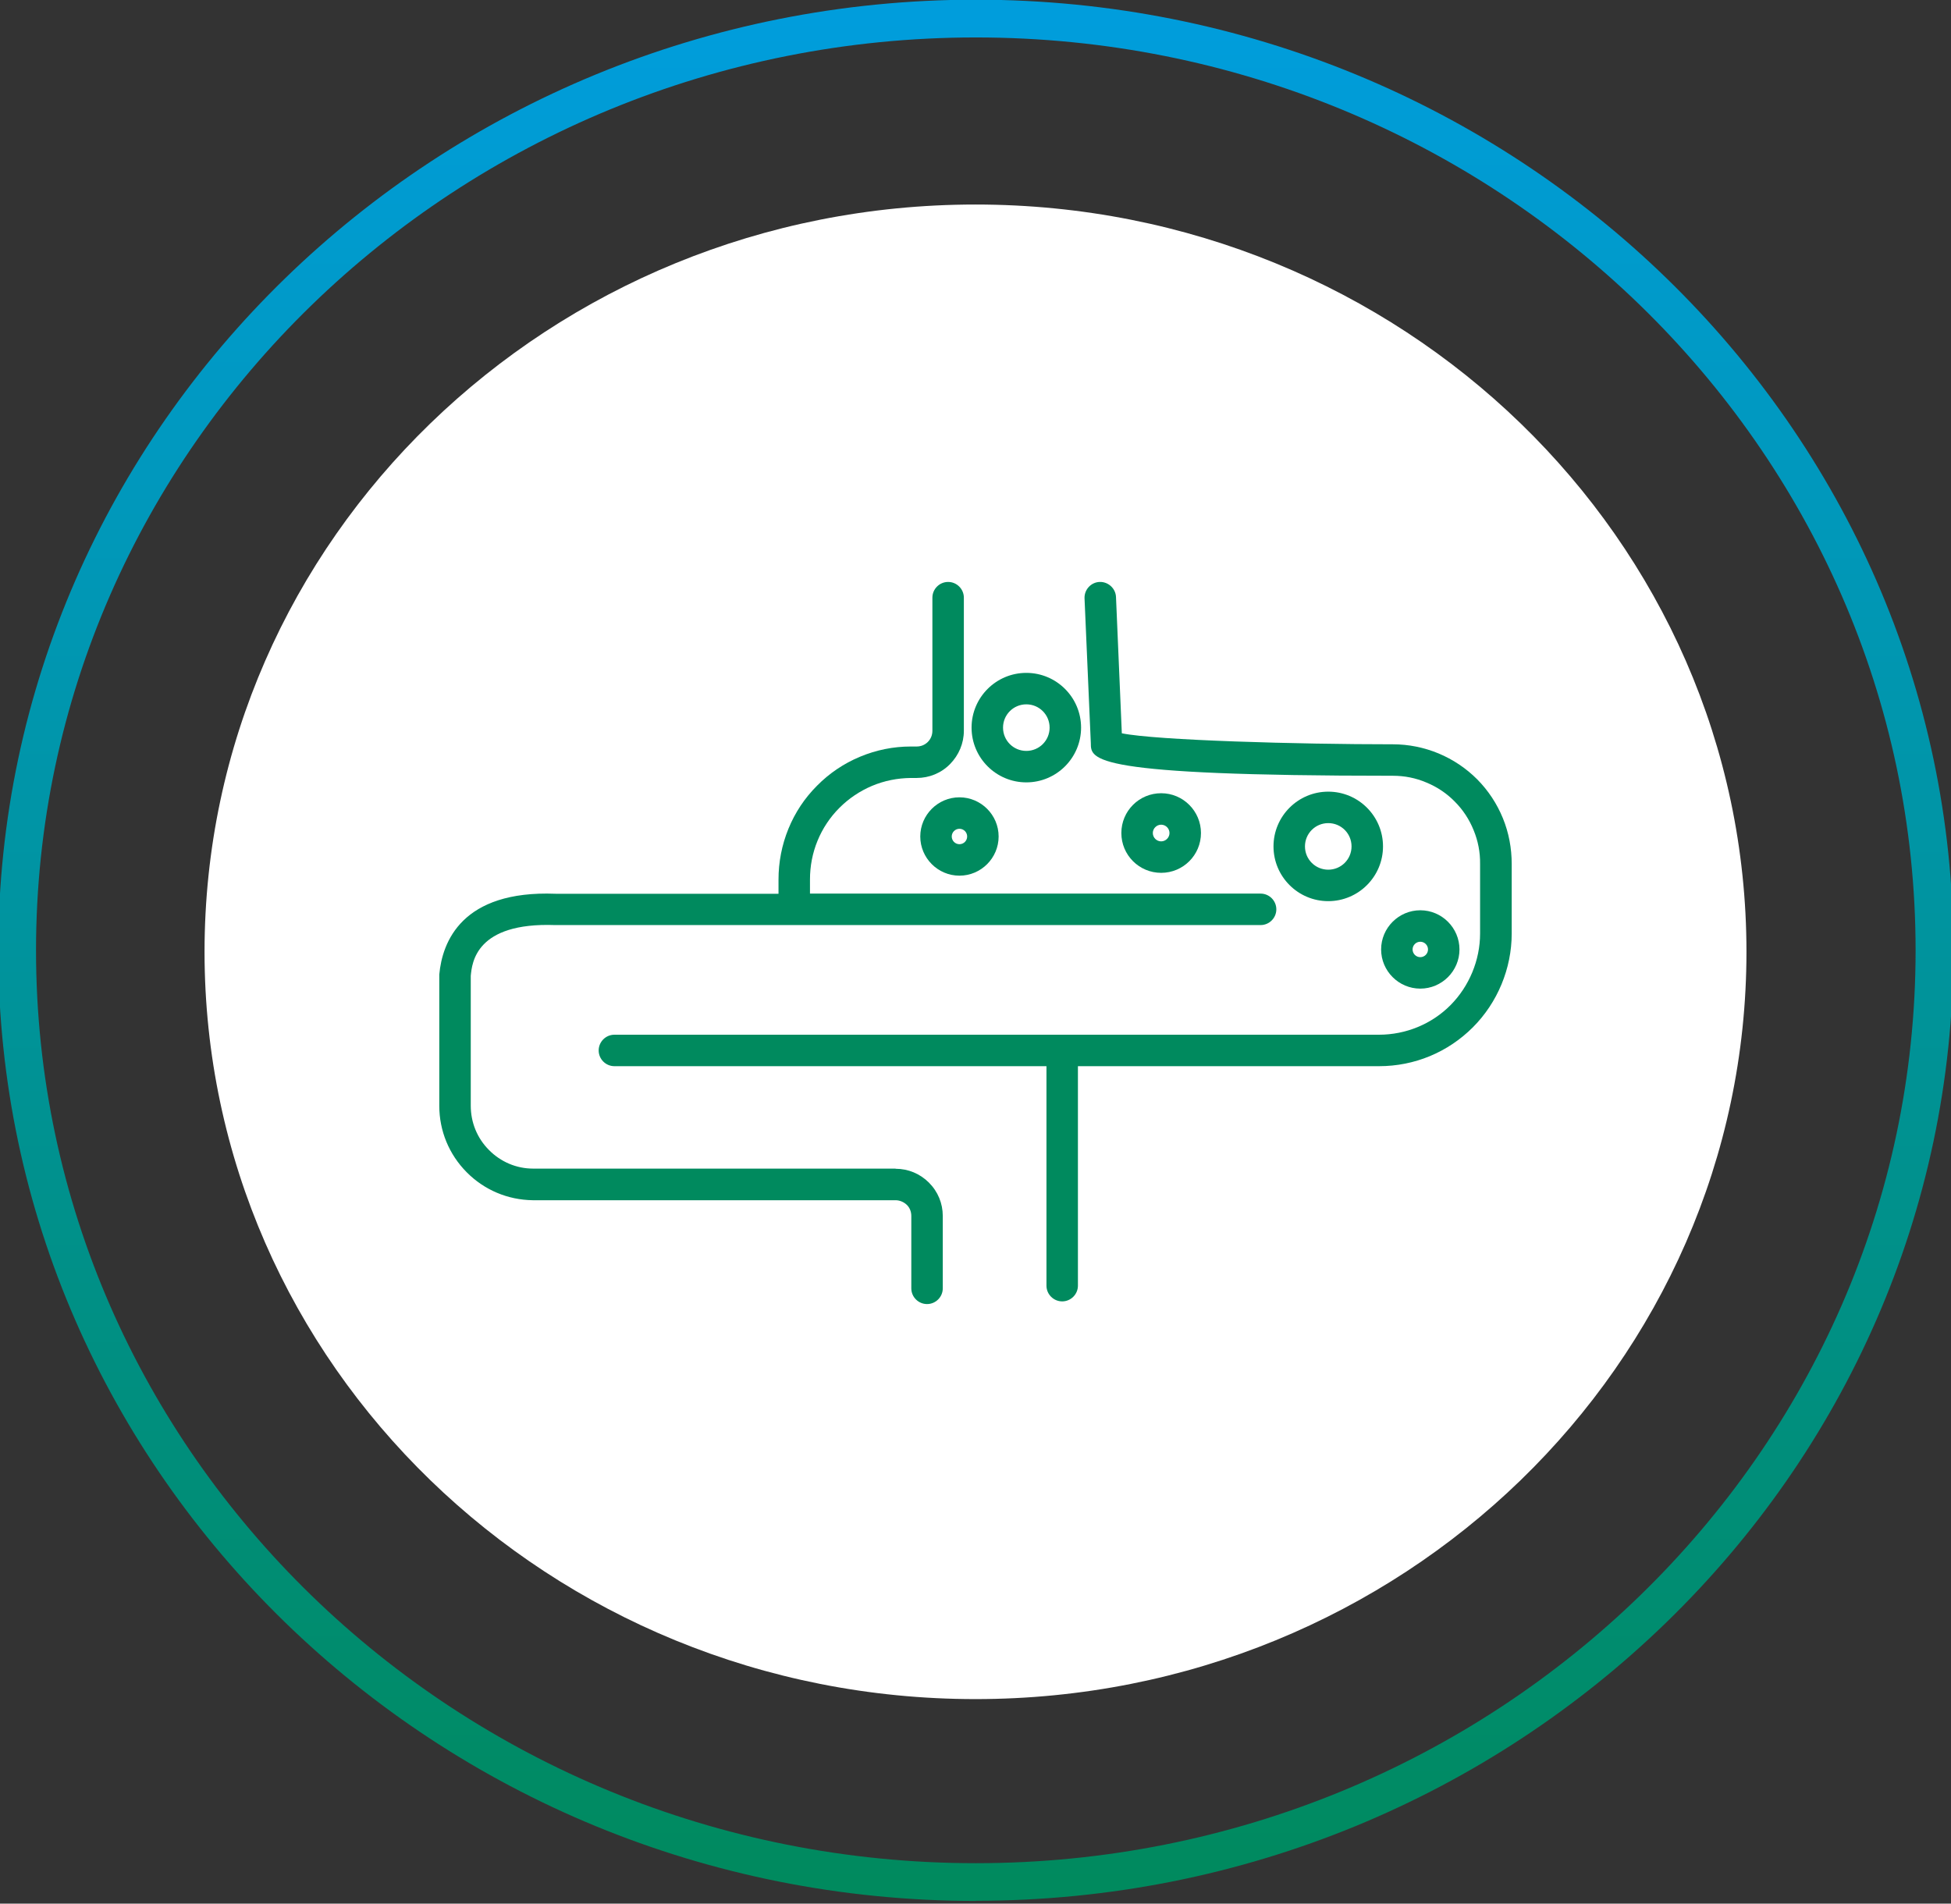 <?xml version="1.0" encoding="UTF-8"?><svg id="c" xmlns="http://www.w3.org/2000/svg" xmlns:xlink="http://www.w3.org/1999/xlink" viewBox="0 0 124 121"><rect x="0" y="0" width="124" height="121" fill="#333333" stroke="none"/><defs><linearGradient id="d" x1="62.02" y1="-148.8" x2="62.02" y2="-267.24" gradientTransform="translate(0 -147.62) scale(1 -1)" gradientUnits="userSpaceOnUse"><stop offset="0" stop-color="#009ddc"/><stop offset="1" stop-color="#008a5e"/></linearGradient></defs><g><path d="M62.02,120.83C27.76,120.83-.11,93.72-.11,60.41S27.76-.02,62.02-.02s62.13,27.11,62.13,60.42-27.87,60.42-62.13,60.42Zm0-118.45C29.09,2.38,2.29,28.41,2.29,60.41s26.79,58.02,59.73,58.02,59.73-26.03,59.73-58.02S94.96,2.38,62.02,2.38Z" fill="url(#d)"/><path d="M62,108c27.06,0,49-21.27,49-47.5S89.06,13,62,13,13,34.27,13,60.5s21.94,47.5,49,47.5Z" fill="#fff"/></g><g><path d="M65.23,49.73c1.92,0,3.48-1.56,3.48-3.48s-1.56-3.48-3.48-3.48-3.48,1.56-3.48,3.48,1.56,3.48,3.48,3.48Zm0-4.96c.82,0,1.48,.66,1.48,1.48s-.66,1.48-1.48,1.48-1.48-.66-1.48-1.48,.66-1.48,1.48-1.48Z" fill="#008a5e"/><path d="M84.42,50.32c-1.92,0-3.48,1.56-3.48,3.48s1.56,3.48,3.48,3.48,3.48-1.56,3.48-3.48-1.56-3.48-3.48-3.48Zm0,4.96c-.82,0-1.48-.66-1.48-1.48s.66-1.48,1.48-1.48,1.48,.66,1.48,1.48-.66,1.48-1.48,1.48Z" fill="#008a5e"/><path d="M76.33,52.95c0-1.39-1.13-2.53-2.53-2.53s-2.53,1.13-2.53,2.53,1.13,2.53,2.53,2.53,2.53-1.13,2.53-2.53Zm-3.06,0c0-.29,.24-.53,.53-.53s.53,.24,.53,.53-.24,.53-.53,.53-.53-.24-.53-.53Z" fill="#008a5e"/><path d="M90.27,62.84c1.37,0,2.49-1.12,2.49-2.49s-1.12-2.49-2.49-2.49-2.49,1.12-2.49,2.49,1.12,2.49,2.49,2.49Zm0-2.98c.27,0,.49,.22,.49,.49s-.22,.49-.49,.49-.49-.22-.49-.49,.22-.49,.49-.49Z" fill="#008a5e"/><path d="M60.98,50.68c-1.37,0-2.49,1.12-2.49,2.49s1.12,2.49,2.49,2.49,2.49-1.12,2.49-2.49-1.12-2.49-2.49-2.49Zm0,2.98c-.27,0-.49-.22-.49-.49s.22-.49,.49-.49,.49,.22,.49,.49-.22,.49-.49,.49Z" fill="#008a5e"/><path d="M95.52,52.01c-.38-.93-.93-1.76-1.63-2.47-.71-.71-1.53-1.26-2.46-1.65-.92-.38-1.9-.58-2.9-.58-6,0-15.04-.25-17.23-.7l-.37-8.66c-.02-.55-.5-.98-1.04-.96-.55,.02-.98,.49-.96,1.04l.4,9.21c0,1.06,0,2.07,19.2,2.07,.74,0,1.45,.14,2.13,.43,.68,.28,1.29,.69,1.8,1.21,.52,.52,.92,1.13,1.2,1.82,.28,.68,.42,1.4,.41,2.14v4.43c0,1.69-.69,3.35-1.88,4.55s-2.83,1.88-4.55,1.88H39.05c-.55,0-1,.45-1,1s.45,1,1,1h27.46v13.95c0,.55,.45,1,1,1s1-.45,1-1v-13.95h19.14c2.25,0,4.37-.88,5.96-2.47,1.57-1.57,2.47-3.74,2.47-5.96v-4.42c0-1-.18-1.98-.56-2.91Z" fill="#008a5e"/><path d="M56.92,74.28h-23.04c-1.06,0-2.06-.43-2.8-1.18-.75-.75-1.16-1.75-1.16-2.82v-8.25c.08-.84,.32-3.41,5.36-3.23h44.84c.55,0,1-.45,1-1s-.45-1-1-1h-28.64v-.9c0-.85,.16-1.68,.48-2.46s.79-1.49,1.39-2.09c.6-.6,1.3-1.07,2.08-1.4,.79-.33,1.61-.49,2.46-.5h.37c.8,0,1.56-.31,2.12-.88s.88-1.32,.88-2.12v-8.46c0-.55-.45-1-1-1s-1,.45-1,1v8.46c0,.27-.1,.52-.29,.71-.19,.19-.44,.29-.71,.29h-.37c-1.11,0-2.2,.22-3.23,.65-1.03,.43-1.95,1.05-2.73,1.84-.79,.79-1.4,1.71-1.82,2.74-.42,1.03-.63,2.12-.63,3.23v.9h-14.17c-5.96-.23-7.2,3.06-7.39,5.13v8.35c0,1.59,.62,3.09,1.74,4.22,1.12,1.13,2.61,1.76,4.21,1.78h23.05c.26,0,.52,.11,.71,.29s.29,.44,.29,.71v4.6c0,.55,.45,1,1,1s1-.45,1-1v-4.6c0-.8-.31-1.55-.88-2.12s-1.32-.88-2.12-.88Z" fill="#008a5e"/></g></svg>